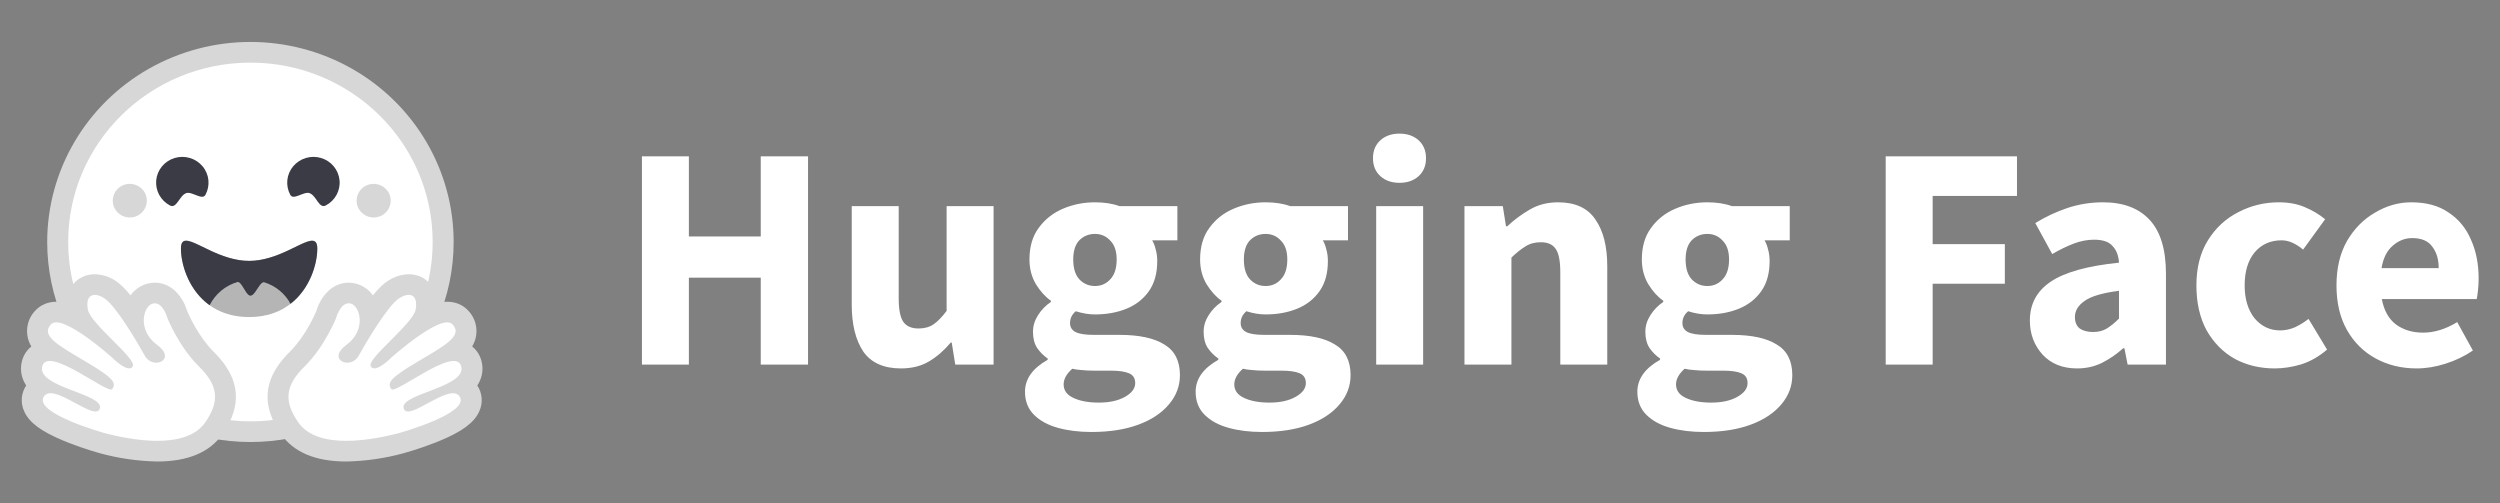 <svg width="144" height="29" viewBox="0 0 144 29" fill="none" xmlns="http://www.w3.org/2000/svg">
<rect x="0" y="0" width="144" height="29" fill="#808080" stroke="none"/>
<path d="M2.719 13.938C2.719 9.821 4.951 6.019 8.572 3.96C10.357 2.948 12.373 2.416 14.425 2.416C16.476 2.416 18.492 2.948 20.277 3.96C23.898 6.019 26.13 9.821 26.13 13.938C26.13 20.301 20.89 25.46 14.425 25.46C7.96 25.46 2.719 20.3 2.719 13.938Z" fill="#D7D7D7"/>
<path d="M14.425 24.271C20.222 24.271 24.922 19.644 24.922 13.938C24.922 8.232 20.222 3.607 14.425 3.607C8.628 3.607 3.927 8.232 3.927 13.938C3.927 19.644 8.628 24.269 14.425 24.269V24.271Z" fill="white"/>
<path d="M14.349 18.262C17.318 18.262 18.276 15.656 18.276 14.319C18.276 13.623 17.801 13.843 17.04 14.211C16.337 14.553 15.39 15.027 14.352 15.027C12.18 15.027 10.425 12.981 10.425 14.319C10.425 15.656 11.38 18.262 14.352 18.262H14.349Z" fill="#B5B5B5"/>
<path d="M17.835 11.129C18.221 11.259 18.372 12.039 18.762 11.836C19.302 11.554 19.616 10.98 19.558 10.381C19.528 10.086 19.411 9.807 19.221 9.579C19.032 9.351 18.78 9.185 18.496 9.101C18.211 9.015 17.907 9.014 17.621 9.099C17.335 9.183 17.081 9.35 16.889 9.577C16.5 10.041 16.433 10.689 16.719 11.221C16.904 11.563 17.49 11.007 17.837 11.125L17.835 11.129ZM10.721 11.129C10.335 11.259 10.18 12.039 9.793 11.836C9.531 11.7 9.315 11.489 9.173 11.23C9.031 10.971 8.971 10.675 8.998 10.381C9.056 9.783 9.475 9.278 10.059 9.101C10.344 9.015 10.648 9.014 10.934 9.099C11.22 9.183 11.474 9.35 11.666 9.577C12.055 10.041 12.122 10.689 11.835 11.221C11.652 11.563 11.062 11.007 10.718 11.125L10.721 11.129ZM12.075 17.581C12.236 17.261 12.461 16.977 12.736 16.747C13.012 16.517 13.331 16.346 13.676 16.245C13.76 16.221 13.85 16.317 13.94 16.451L14.172 16.821C14.256 16.942 14.34 17.033 14.425 17.033C14.514 17.033 14.606 16.943 14.694 16.825L14.942 16.46C15.039 16.327 15.132 16.233 15.225 16.261C15.874 16.464 16.416 16.908 16.735 17.5C17.861 16.625 18.276 15.198 18.276 14.319C18.276 13.705 17.906 13.804 17.297 14.089L16.553 14.447C15.924 14.737 15.165 15.027 14.349 15.027C13.532 15.027 12.775 14.737 12.146 14.447L11.434 14.105C10.806 13.805 10.422 13.692 10.422 14.319C10.422 15.168 10.808 16.531 11.856 17.412L12.073 17.581H12.075Z" fill="#3A3B45"/>
<path d="M21.523 12.526C21.651 12.527 21.778 12.503 21.896 12.455C22.015 12.407 22.123 12.336 22.214 12.246C22.305 12.156 22.378 12.049 22.428 11.931C22.478 11.813 22.504 11.687 22.505 11.559C22.505 11.026 22.065 10.592 21.523 10.592C21.395 10.591 21.268 10.616 21.149 10.664C21.031 10.712 20.923 10.783 20.832 10.872C20.741 10.962 20.668 11.069 20.618 11.187C20.569 11.305 20.542 11.431 20.541 11.559C20.541 12.093 20.981 12.526 21.523 12.526ZM7.477 12.526C7.605 12.527 7.732 12.502 7.85 12.454C7.969 12.406 8.077 12.335 8.168 12.245C8.259 12.156 8.331 12.049 8.381 11.931C8.431 11.813 8.457 11.687 8.458 11.559C8.458 11.026 8.018 10.592 7.477 10.592C7.349 10.591 7.222 10.615 7.103 10.663C6.985 10.711 6.877 10.782 6.785 10.872C6.694 10.962 6.621 11.069 6.572 11.187C6.522 11.304 6.496 11.431 6.495 11.559C6.495 12.093 6.934 12.526 7.477 12.526ZM5.455 15.797C4.966 15.797 4.531 15.992 4.227 16.352C3.967 16.667 3.825 17.062 3.824 17.47C3.634 17.414 3.437 17.384 3.238 17.381C2.77 17.381 2.348 17.557 2.048 17.875C1.782 18.145 1.613 18.497 1.57 18.874C1.526 19.251 1.609 19.631 1.806 19.956C1.54 20.169 1.35 20.463 1.266 20.794C1.194 21.062 1.121 21.628 1.508 22.203C1.363 22.422 1.276 22.674 1.256 22.935C1.237 23.197 1.285 23.459 1.395 23.697C1.683 24.341 2.374 24.854 3.679 25.394L3.969 25.51C4.897 25.873 5.749 26.105 5.755 26.107C6.83 26.401 7.94 26.56 9.056 26.583C10.826 26.583 12.093 26.048 12.82 24.996C13.944 23.374 13.838 21.884 12.489 20.449L12.307 20.263C11.47 19.436 10.911 18.221 10.796 17.952C10.561 17.161 9.938 16.281 8.909 16.281C8.353 16.29 7.835 16.563 7.519 17.012C7.217 16.638 6.921 16.344 6.655 16.174C6.299 15.937 5.883 15.806 5.455 15.797ZM23.544 15.797C24.034 15.797 24.471 15.992 24.773 16.352C25.034 16.669 25.175 17.063 25.175 17.47C25.366 17.413 25.564 17.384 25.764 17.381C26.233 17.381 26.656 17.557 26.954 17.875C27.22 18.145 27.389 18.497 27.433 18.874C27.476 19.251 27.393 19.631 27.196 19.956C27.462 20.171 27.651 20.466 27.733 20.794C27.806 21.062 27.878 21.628 27.492 22.203C27.787 22.65 27.829 23.213 27.604 23.697C27.317 24.341 26.625 24.854 25.322 25.394L25.033 25.51C24.102 25.873 23.25 26.105 23.244 26.107C22.169 26.401 21.06 26.56 19.943 26.583C18.173 26.583 16.907 26.048 16.179 24.996C15.056 23.374 15.162 21.884 16.51 20.449L16.693 20.263C17.533 19.436 18.091 18.221 18.206 17.952C18.441 17.161 19.061 16.281 20.091 16.281C20.647 16.29 21.165 16.563 21.48 17.012C21.782 16.638 22.078 16.344 22.348 16.174C22.643 15.978 22.98 15.853 23.331 15.811L23.544 15.797Z" fill="#D7D7D7"/>
<path d="M11.824 24.326C12.655 23.125 12.595 22.224 11.455 21.104C10.313 19.982 9.649 18.339 9.649 18.339C9.649 18.339 9.401 17.387 8.837 17.476C8.271 17.566 7.858 18.987 9.042 19.858C10.223 20.729 8.807 21.32 8.35 20.503C7.897 19.685 6.652 17.584 6.006 17.179C5.363 16.778 4.91 17 5.061 17.833C5.212 18.663 7.909 20.672 7.647 21.104C7.383 21.541 6.459 20.596 6.459 20.596C6.459 20.596 3.568 18.004 2.936 18.681C2.308 19.355 3.417 19.921 4.991 20.86C6.571 21.8 6.694 22.05 6.471 22.406C6.245 22.763 2.761 19.869 2.435 21.098C2.109 22.319 5.991 22.673 5.752 23.521C5.51 24.367 3.015 21.922 2.508 22.873C1.994 23.827 6.027 24.948 6.06 24.957C7.359 25.29 10.667 25.995 11.824 24.326ZM17.179 24.326C16.349 23.125 16.406 22.224 17.548 21.104C18.687 19.982 19.352 18.339 19.352 18.339C19.352 18.339 19.599 17.387 20.167 17.476C20.729 17.566 21.142 18.987 19.962 19.858C18.778 20.729 20.198 21.32 20.651 20.503C21.106 19.685 22.351 17.584 22.995 17.179C23.638 16.778 24.094 17 23.94 17.833C23.789 18.663 21.094 20.672 21.358 21.104C21.617 21.541 22.542 20.596 22.542 20.596C22.542 20.596 25.436 18.004 26.064 18.681C26.692 19.355 25.587 19.921 24.01 20.86C22.429 21.8 22.308 22.05 22.53 22.406C22.756 22.763 26.239 19.869 26.565 21.098C26.892 22.319 23.013 22.673 23.251 23.521C23.493 24.367 25.985 21.922 26.495 22.873C27.006 23.827 22.977 24.948 22.943 24.957C21.642 25.29 18.333 25.995 17.179 24.326Z" fill="white"/>
<path d="M36.975 21V9.003H39.679V13.622H43.819V9.003H46.543V21H43.819V15.995H39.679V21H36.975ZM51.894 21.221C50.9 21.221 50.176 20.896 49.723 20.246C49.281 19.583 49.06 18.682 49.06 17.541V11.874H51.765V17.191C51.765 17.841 51.857 18.295 52.041 18.553C52.225 18.798 52.513 18.921 52.906 18.921C53.249 18.921 53.538 18.841 53.771 18.682C54.004 18.522 54.255 18.265 54.525 17.909V11.874H57.23V21H55.022L54.819 19.73H54.764C54.384 20.184 53.967 20.546 53.513 20.816C53.059 21.086 52.519 21.221 51.894 21.221ZM62.867 24.882C62.155 24.882 61.511 24.803 60.935 24.643C60.358 24.484 59.898 24.232 59.555 23.889C59.211 23.545 59.04 23.104 59.04 22.564C59.04 21.828 59.475 21.215 60.346 20.724V20.65C60.113 20.491 59.911 20.288 59.739 20.043C59.579 19.798 59.5 19.485 59.5 19.105C59.5 18.774 59.598 18.455 59.794 18.148C59.99 17.841 60.236 17.59 60.53 17.394V17.32C60.211 17.099 59.923 16.78 59.665 16.363C59.42 15.946 59.297 15.474 59.297 14.946C59.297 14.21 59.475 13.603 59.831 13.125C60.187 12.634 60.653 12.266 61.229 12.021C61.806 11.775 62.419 11.653 63.069 11.653C63.609 11.653 64.081 11.726 64.486 11.874H67.817V13.842H66.363C66.449 13.977 66.516 14.149 66.565 14.358C66.627 14.566 66.657 14.793 66.657 15.038C66.657 15.738 66.498 16.314 66.179 16.768C65.86 17.222 65.431 17.559 64.891 17.78C64.351 18.001 63.744 18.111 63.069 18.111C62.714 18.111 62.346 18.05 61.965 17.927C61.745 18.111 61.634 18.338 61.634 18.608C61.634 18.841 61.738 19.013 61.947 19.123C62.155 19.234 62.511 19.289 63.014 19.289H64.486C65.615 19.289 66.473 19.473 67.062 19.841C67.663 20.197 67.964 20.785 67.964 21.607C67.964 22.233 67.755 22.791 67.338 23.282C66.921 23.785 66.332 24.177 65.572 24.459C64.811 24.741 63.91 24.882 62.867 24.882ZM63.069 16.474C63.425 16.474 63.719 16.345 63.953 16.087C64.198 15.83 64.32 15.449 64.32 14.946C64.32 14.468 64.198 14.106 63.953 13.861C63.719 13.603 63.425 13.474 63.069 13.474C62.714 13.474 62.413 13.597 62.168 13.842C61.935 14.088 61.818 14.456 61.818 14.946C61.818 15.449 61.935 15.83 62.168 16.087C62.413 16.345 62.714 16.474 63.069 16.474ZM63.29 23.19C63.903 23.19 64.406 23.079 64.799 22.858C65.191 22.638 65.388 22.374 65.388 22.067C65.388 21.785 65.265 21.595 65.02 21.497C64.787 21.399 64.443 21.35 63.989 21.35H63.051C62.744 21.35 62.487 21.337 62.278 21.313C62.082 21.3 61.91 21.276 61.763 21.239C61.432 21.534 61.266 21.834 61.266 22.141C61.266 22.484 61.45 22.742 61.818 22.914C62.198 23.098 62.689 23.19 63.29 23.19ZM72.696 24.882C71.984 24.882 71.34 24.803 70.764 24.643C70.187 24.484 69.727 24.232 69.384 23.889C69.04 23.545 68.869 23.104 68.869 22.564C68.869 21.828 69.304 21.215 70.175 20.724V20.65C69.942 20.491 69.74 20.288 69.568 20.043C69.408 19.798 69.329 19.485 69.329 19.105C69.329 18.774 69.427 18.455 69.623 18.148C69.819 17.841 70.065 17.59 70.359 17.394V17.32C70.04 17.099 69.752 16.78 69.494 16.363C69.249 15.946 69.126 15.474 69.126 14.946C69.126 14.21 69.304 13.603 69.66 13.125C70.016 12.634 70.482 12.266 71.058 12.021C71.635 11.775 72.248 11.653 72.898 11.653C73.438 11.653 73.91 11.726 74.315 11.874H77.645V13.842H76.192C76.278 13.977 76.345 14.149 76.394 14.358C76.456 14.566 76.486 14.793 76.486 15.038C76.486 15.738 76.327 16.314 76.008 16.768C75.689 17.222 75.26 17.559 74.72 17.78C74.18 18.001 73.573 18.111 72.898 18.111C72.542 18.111 72.174 18.05 71.794 17.927C71.573 18.111 71.463 18.338 71.463 18.608C71.463 18.841 71.567 19.013 71.776 19.123C71.984 19.234 72.34 19.289 72.843 19.289H74.315C75.444 19.289 76.302 19.473 76.891 19.841C77.492 20.197 77.793 20.785 77.793 21.607C77.793 22.233 77.584 22.791 77.167 23.282C76.75 23.785 76.161 24.177 75.401 24.459C74.64 24.741 73.738 24.882 72.696 24.882ZM72.898 16.474C73.254 16.474 73.548 16.345 73.781 16.087C74.027 15.83 74.149 15.449 74.149 14.946C74.149 14.468 74.027 14.106 73.781 13.861C73.548 13.603 73.254 13.474 72.898 13.474C72.542 13.474 72.242 13.597 71.997 13.842C71.763 14.088 71.647 14.456 71.647 14.946C71.647 15.449 71.763 15.83 71.997 16.087C72.242 16.345 72.542 16.474 72.898 16.474ZM73.119 23.19C73.732 23.19 74.235 23.079 74.628 22.858C75.02 22.638 75.217 22.374 75.217 22.067C75.217 21.785 75.094 21.595 74.849 21.497C74.615 21.399 74.272 21.35 73.818 21.35H72.88C72.573 21.35 72.316 21.337 72.107 21.313C71.911 21.3 71.739 21.276 71.592 21.239C71.261 21.534 71.095 21.834 71.095 22.141C71.095 22.484 71.279 22.742 71.647 22.914C72.027 23.098 72.518 23.19 73.119 23.19ZM79.268 21V11.874H81.973V21H79.268ZM80.611 10.53C80.157 10.53 79.789 10.402 79.507 10.144C79.225 9.886 79.084 9.543 79.084 9.114C79.084 8.684 79.225 8.341 79.507 8.083C79.789 7.826 80.157 7.697 80.611 7.697C81.065 7.697 81.433 7.826 81.715 8.083C81.997 8.341 82.138 8.684 82.138 9.114C82.138 9.543 81.997 9.886 81.715 10.144C81.433 10.402 81.065 10.53 80.611 10.53ZM84.353 21V11.874H86.561L86.745 13.033H86.819C87.211 12.665 87.641 12.346 88.107 12.076C88.585 11.794 89.131 11.653 89.744 11.653C90.738 11.653 91.455 11.984 91.897 12.646C92.351 13.296 92.578 14.192 92.578 15.333V21H89.873V15.682C89.873 15.02 89.781 14.566 89.597 14.321C89.425 14.075 89.143 13.953 88.751 13.953C88.407 13.953 88.113 14.033 87.867 14.192C87.622 14.339 87.352 14.554 87.058 14.836V21H84.353ZM98.139 24.882C97.428 24.882 96.784 24.803 96.207 24.643C95.631 24.484 95.171 24.232 94.828 23.889C94.484 23.545 94.312 23.104 94.312 22.564C94.312 21.828 94.748 21.215 95.619 20.724V20.65C95.386 20.491 95.183 20.288 95.011 20.043C94.852 19.798 94.772 19.485 94.772 19.105C94.772 18.774 94.871 18.455 95.067 18.148C95.263 17.841 95.508 17.59 95.803 17.394V17.32C95.484 17.099 95.195 16.78 94.938 16.363C94.693 15.946 94.57 15.474 94.57 14.946C94.57 14.21 94.748 13.603 95.103 13.125C95.459 12.634 95.925 12.266 96.502 12.021C97.079 11.775 97.692 11.653 98.342 11.653C98.882 11.653 99.354 11.726 99.759 11.874H103.089V13.842H101.636C101.721 13.977 101.789 14.149 101.838 14.358C101.899 14.566 101.93 14.793 101.93 15.038C101.93 15.738 101.77 16.314 101.452 16.768C101.133 17.222 100.703 17.559 100.164 17.78C99.624 18.001 99.017 18.111 98.342 18.111C97.986 18.111 97.618 18.05 97.238 17.927C97.017 18.111 96.907 18.338 96.907 18.608C96.907 18.841 97.011 19.013 97.219 19.123C97.428 19.234 97.784 19.289 98.287 19.289H99.759C100.887 19.289 101.746 19.473 102.335 19.841C102.936 20.197 103.236 20.785 103.236 21.607C103.236 22.233 103.028 22.791 102.611 23.282C102.194 23.785 101.605 24.177 100.844 24.459C100.084 24.741 99.182 24.882 98.139 24.882ZM98.342 16.474C98.698 16.474 98.992 16.345 99.225 16.087C99.471 15.83 99.593 15.449 99.593 14.946C99.593 14.468 99.471 14.106 99.225 13.861C98.992 13.603 98.698 13.474 98.342 13.474C97.986 13.474 97.686 13.597 97.44 13.842C97.207 14.088 97.091 14.456 97.091 14.946C97.091 15.449 97.207 15.83 97.44 16.087C97.686 16.345 97.986 16.474 98.342 16.474ZM98.563 23.19C99.176 23.19 99.679 23.079 100.072 22.858C100.464 22.638 100.66 22.374 100.66 22.067C100.66 21.785 100.538 21.595 100.292 21.497C100.059 21.399 99.716 21.35 99.262 21.35H98.323C98.017 21.35 97.759 21.337 97.551 21.313C97.355 21.3 97.183 21.276 97.035 21.239C96.704 21.534 96.539 21.834 96.539 22.141C96.539 22.484 96.723 22.742 97.091 22.914C97.471 23.098 97.962 23.19 98.563 23.19ZM108.616 21V9.003H116.178V11.285H111.321V14.063H115.479V16.345H111.321V21H108.616ZM119.644 21.221C118.81 21.221 118.147 20.957 117.656 20.43C117.166 19.89 116.92 19.234 116.92 18.461C116.92 17.504 117.325 16.756 118.135 16.216C118.944 15.676 120.251 15.314 122.054 15.13C122.03 14.726 121.907 14.407 121.686 14.174C121.478 13.928 121.122 13.806 120.619 13.806C120.239 13.806 119.852 13.879 119.46 14.026C119.067 14.174 118.65 14.376 118.208 14.634L117.233 12.849C117.81 12.493 118.423 12.205 119.073 11.984C119.736 11.763 120.423 11.653 121.134 11.653C122.299 11.653 123.195 11.99 123.82 12.665C124.446 13.339 124.759 14.376 124.759 15.774V21H122.551L122.367 20.062H122.293C121.913 20.405 121.502 20.687 121.06 20.908C120.631 21.116 120.159 21.221 119.644 21.221ZM120.564 19.123C120.87 19.123 121.134 19.056 121.355 18.921C121.588 18.774 121.821 18.584 122.054 18.35V16.75C121.097 16.872 120.435 17.069 120.067 17.338C119.699 17.596 119.515 17.903 119.515 18.258C119.515 18.553 119.607 18.774 119.791 18.921C119.987 19.056 120.245 19.123 120.564 19.123ZM131.021 21.221C130.175 21.221 129.408 21.037 128.721 20.669C128.047 20.288 127.507 19.743 127.102 19.031C126.709 18.308 126.513 17.443 126.513 16.437C126.513 15.419 126.734 14.554 127.176 13.842C127.617 13.131 128.2 12.591 128.924 12.223C129.647 11.843 130.426 11.653 131.26 11.653C131.825 11.653 132.321 11.745 132.751 11.929C133.192 12.113 133.585 12.346 133.928 12.628L132.659 14.376C132.229 14.02 131.819 13.842 131.426 13.842C130.776 13.842 130.255 14.075 129.862 14.542C129.482 15.008 129.292 15.639 129.292 16.437C129.292 17.222 129.482 17.854 129.862 18.332C130.255 18.798 130.745 19.031 131.334 19.031C131.628 19.031 131.917 18.97 132.199 18.847C132.481 18.712 132.739 18.553 132.972 18.369L134.039 20.135C133.585 20.528 133.094 20.81 132.567 20.982C132.039 21.141 131.524 21.221 131.021 21.221ZM139.2 21.221C138.329 21.221 137.544 21.031 136.844 20.65C136.145 20.27 135.593 19.724 135.188 19.013C134.784 18.301 134.581 17.443 134.581 16.437C134.581 15.443 134.784 14.591 135.188 13.879C135.605 13.168 136.145 12.622 136.808 12.242C137.47 11.849 138.163 11.653 138.887 11.653C139.758 11.653 140.475 11.849 141.04 12.242C141.616 12.622 142.045 13.143 142.328 13.806C142.622 14.456 142.769 15.198 142.769 16.032C142.769 16.265 142.757 16.498 142.732 16.731C142.708 16.952 142.683 17.118 142.659 17.228H137.194C137.317 17.89 137.593 18.381 138.022 18.7C138.451 19.007 138.966 19.16 139.568 19.16C140.218 19.16 140.874 18.958 141.536 18.553L142.438 20.19C141.972 20.509 141.45 20.761 140.874 20.945C140.297 21.129 139.739 21.221 139.2 21.221ZM137.176 15.443H140.469C140.469 14.94 140.346 14.529 140.101 14.21C139.868 13.879 139.482 13.714 138.942 13.714C138.525 13.714 138.151 13.861 137.82 14.155C137.488 14.437 137.274 14.867 137.176 15.443Z" fill="white"/>
</svg>

